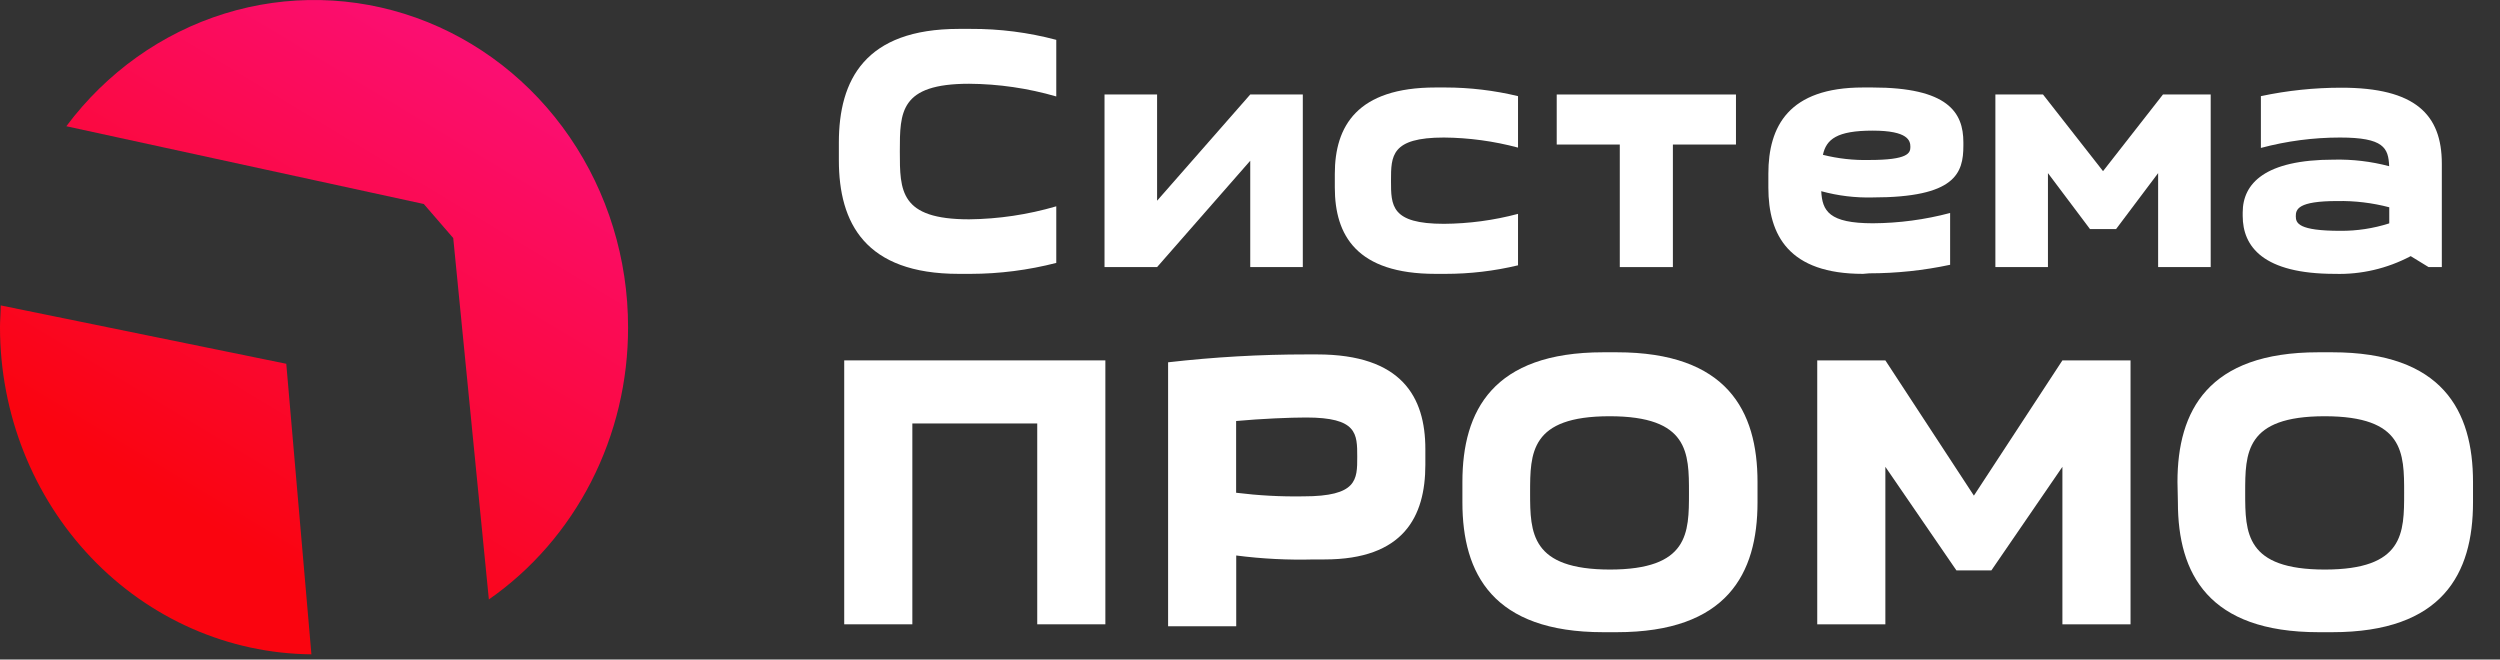 <?xml version="1.0" encoding="UTF-8"?> <svg xmlns="http://www.w3.org/2000/svg" width="163" height="43" viewBox="0 0 163 43" fill="none"><rect x="0" y="0" width="163" height="43" fill="#333333" stroke="none"/> <g clip-path="url(#clip0_94_1414)"> <path fill-rule="evenodd" clip-rule="evenodd" d="M37.144 8.938C39.622 12.556 40.953 16.89 40.95 21.334C40.958 24.842 40.133 28.298 38.55 31.395C36.967 34.492 34.674 37.133 31.874 39.084L29.551 15.521L27.631 13.301L4.325 8.231C6.945 4.723 10.551 2.156 14.639 0.887C18.728 -0.381 23.095 -0.287 27.13 1.156C31.165 2.6 34.666 5.32 37.144 8.938ZM0.024 20.616C0.036 20.38 0.048 20.146 0.048 19.913L18.665 23.718L20.304 42.662C14.905 42.613 9.743 40.345 5.941 36.352C2.138 32.36 0.003 26.965 0 21.341C0 21.096 0.012 20.855 0.024 20.616Z" fill="url(#paint0_linear_94_1414)"></path> <path d="M54.694 9.288C54.694 5.211 56.4 1.884 62.515 1.884H63.289C65.171 1.874 67.046 2.114 68.869 2.598V6.289C67.019 5.752 65.108 5.474 63.187 5.461C58.669 5.461 58.669 7.303 58.669 9.874C58.669 12.444 58.669 14.3 63.187 14.3C65.108 14.279 67.019 13.994 68.869 13.451V17.142C67.043 17.612 65.17 17.852 63.289 17.856H62.515C56.4 17.856 54.694 14.529 54.694 10.452V9.288Z" fill="white"></path> <path d="M84.943 6.161V17.414H81.516V10.48L75.442 17.414H72.015V6.161H75.442V13.087L81.516 6.161H84.943Z" fill="white"></path> <path d="M87.03 11.33C87.03 8.224 88.489 5.704 93.597 5.704H94.239C95.835 5.706 97.425 5.895 98.975 6.268V9.624C97.4 9.202 95.777 8.981 94.144 8.967C90.693 8.967 90.693 10.166 90.693 11.787C90.693 13.408 90.693 14.593 94.144 14.593C95.776 14.582 97.4 14.363 98.975 13.944V17.299C97.425 17.67 95.835 17.857 94.239 17.856H93.597C88.445 17.856 87.03 15.336 87.03 12.23V11.33Z" fill="white"></path> <path d="M105.61 17.414V9.424H101.498V6.161H113.185V9.424H109.072V17.414H105.61Z" fill="white"></path> <path d="M121.466 17.856C116.626 17.856 115.297 15.336 115.297 12.23V11.33C115.297 8.224 116.633 5.704 121.466 5.704H122.076C126.998 5.704 128.012 7.324 128.012 9.274V9.495C128.012 11.294 127.498 12.873 122.096 12.873C120.966 12.902 119.838 12.765 118.745 12.466C118.813 13.751 119.245 14.558 122.117 14.558C123.814 14.548 125.504 14.322 127.148 13.886V17.264C125.414 17.634 123.648 17.82 121.877 17.821L121.466 17.856ZM118.854 10.095C119.844 10.343 120.86 10.456 121.877 10.431C124.406 10.431 124.557 9.981 124.557 9.581C124.557 9.181 124.427 8.517 122.096 8.517C119.766 8.517 119.074 9.081 118.854 10.095Z" fill="white"></path> <path d="M136.268 14.936L133.526 11.287V17.414H130.099V6.161H133.204L137.118 11.159L141.025 6.161H144.137V17.414H140.71V11.287L137.968 14.936H136.268Z" fill="white"></path> <path d="M159.207 17.414H158.343L157.178 16.7C155.647 17.51 153.945 17.907 152.229 17.856C147.561 17.856 146.224 16.078 146.224 14.079V13.851C146.224 11.966 147.67 10.409 152.16 10.409C153.378 10.38 154.593 10.524 155.773 10.837C155.725 9.645 155.423 8.967 152.572 8.967C150.831 8.967 149.097 9.195 147.41 9.645V6.268C149.138 5.901 150.897 5.717 152.661 5.718C157.459 5.718 159.207 7.453 159.207 10.673V17.414ZM155.78 14.557V13.515C154.671 13.224 153.53 13.087 152.387 13.108C149.816 13.108 149.686 13.651 149.686 14.101C149.686 14.55 149.857 15.05 152.599 15.05C153.667 15.057 154.73 14.896 155.752 14.572L155.78 14.557Z" fill="white"></path> <path d="M72.07 23.497V40.705H67.628V27.61H59.485V40.705H55.043V23.497H72.07Z" fill="white"></path> <path d="M92.933 30.306C92.933 33.697 91.501 36.475 86.367 36.475H85.681C83.984 36.522 82.286 36.436 80.602 36.218V40.831H76.16V23.622C79.158 23.279 82.172 23.107 85.188 23.108H85.873C91.398 23.108 92.933 25.886 92.933 29.278V30.306ZM88.492 29.792C88.492 28.271 88.492 27.221 85.16 27.221C84.118 27.221 82.219 27.3 80.595 27.45V32.127C82.05 32.308 83.516 32.387 84.982 32.362C88.492 32.362 88.492 31.277 88.492 29.792Z" fill="white"></path> <path d="M95.349 31.423C95.349 26.774 97.344 22.969 104.528 22.969H105.412C112.596 22.969 114.59 26.774 114.59 31.423V32.758C114.59 37.414 112.596 41.219 105.412 41.219H104.528C97.344 41.219 95.349 37.414 95.349 32.758V31.423ZM104.946 37.135C110.121 37.135 110.121 34.743 110.121 32.137C110.121 29.531 110.121 27.139 104.946 27.139C99.77 27.139 99.763 29.531 99.763 32.137C99.763 34.743 99.811 37.135 104.994 37.135H104.946Z" fill="white"></path> <path d="M127.56 37.192L122.926 30.437V40.705H118.484V23.497H122.926L128.698 32.315L134.469 23.497H138.911V40.705H134.469V30.437L129.836 37.192H127.56Z" fill="white"></path> <path d="M141.971 31.423C141.971 26.774 143.966 22.969 151.15 22.969H152.061C159.245 22.969 161.24 26.774 161.24 31.423V32.758C161.24 37.414 159.245 41.219 152.061 41.219H151.177C143.993 41.219 141.999 37.414 141.999 32.758L141.971 31.423ZM151.568 37.135C156.75 37.135 156.75 34.743 156.75 32.137C156.75 29.531 156.75 27.139 151.568 27.139C146.386 27.139 146.386 29.531 146.386 32.137C146.386 34.743 146.406 37.135 151.588 37.135H151.568Z" fill="white"></path> </g> <defs> <linearGradient id="paint0_linear_94_1414" x1="14.932" y1="35.107" x2="33.06" y2="5.086" gradientUnits="userSpaceOnUse"> <stop stop-color="#FA040F"></stop> <stop offset="1" stop-color="#FB0E71"></stop> </linearGradient> <clipPath id="clip0_94_1414"> <rect width="162.114" height="42.662" fill="white"></rect> </clipPath> </defs> </svg> 